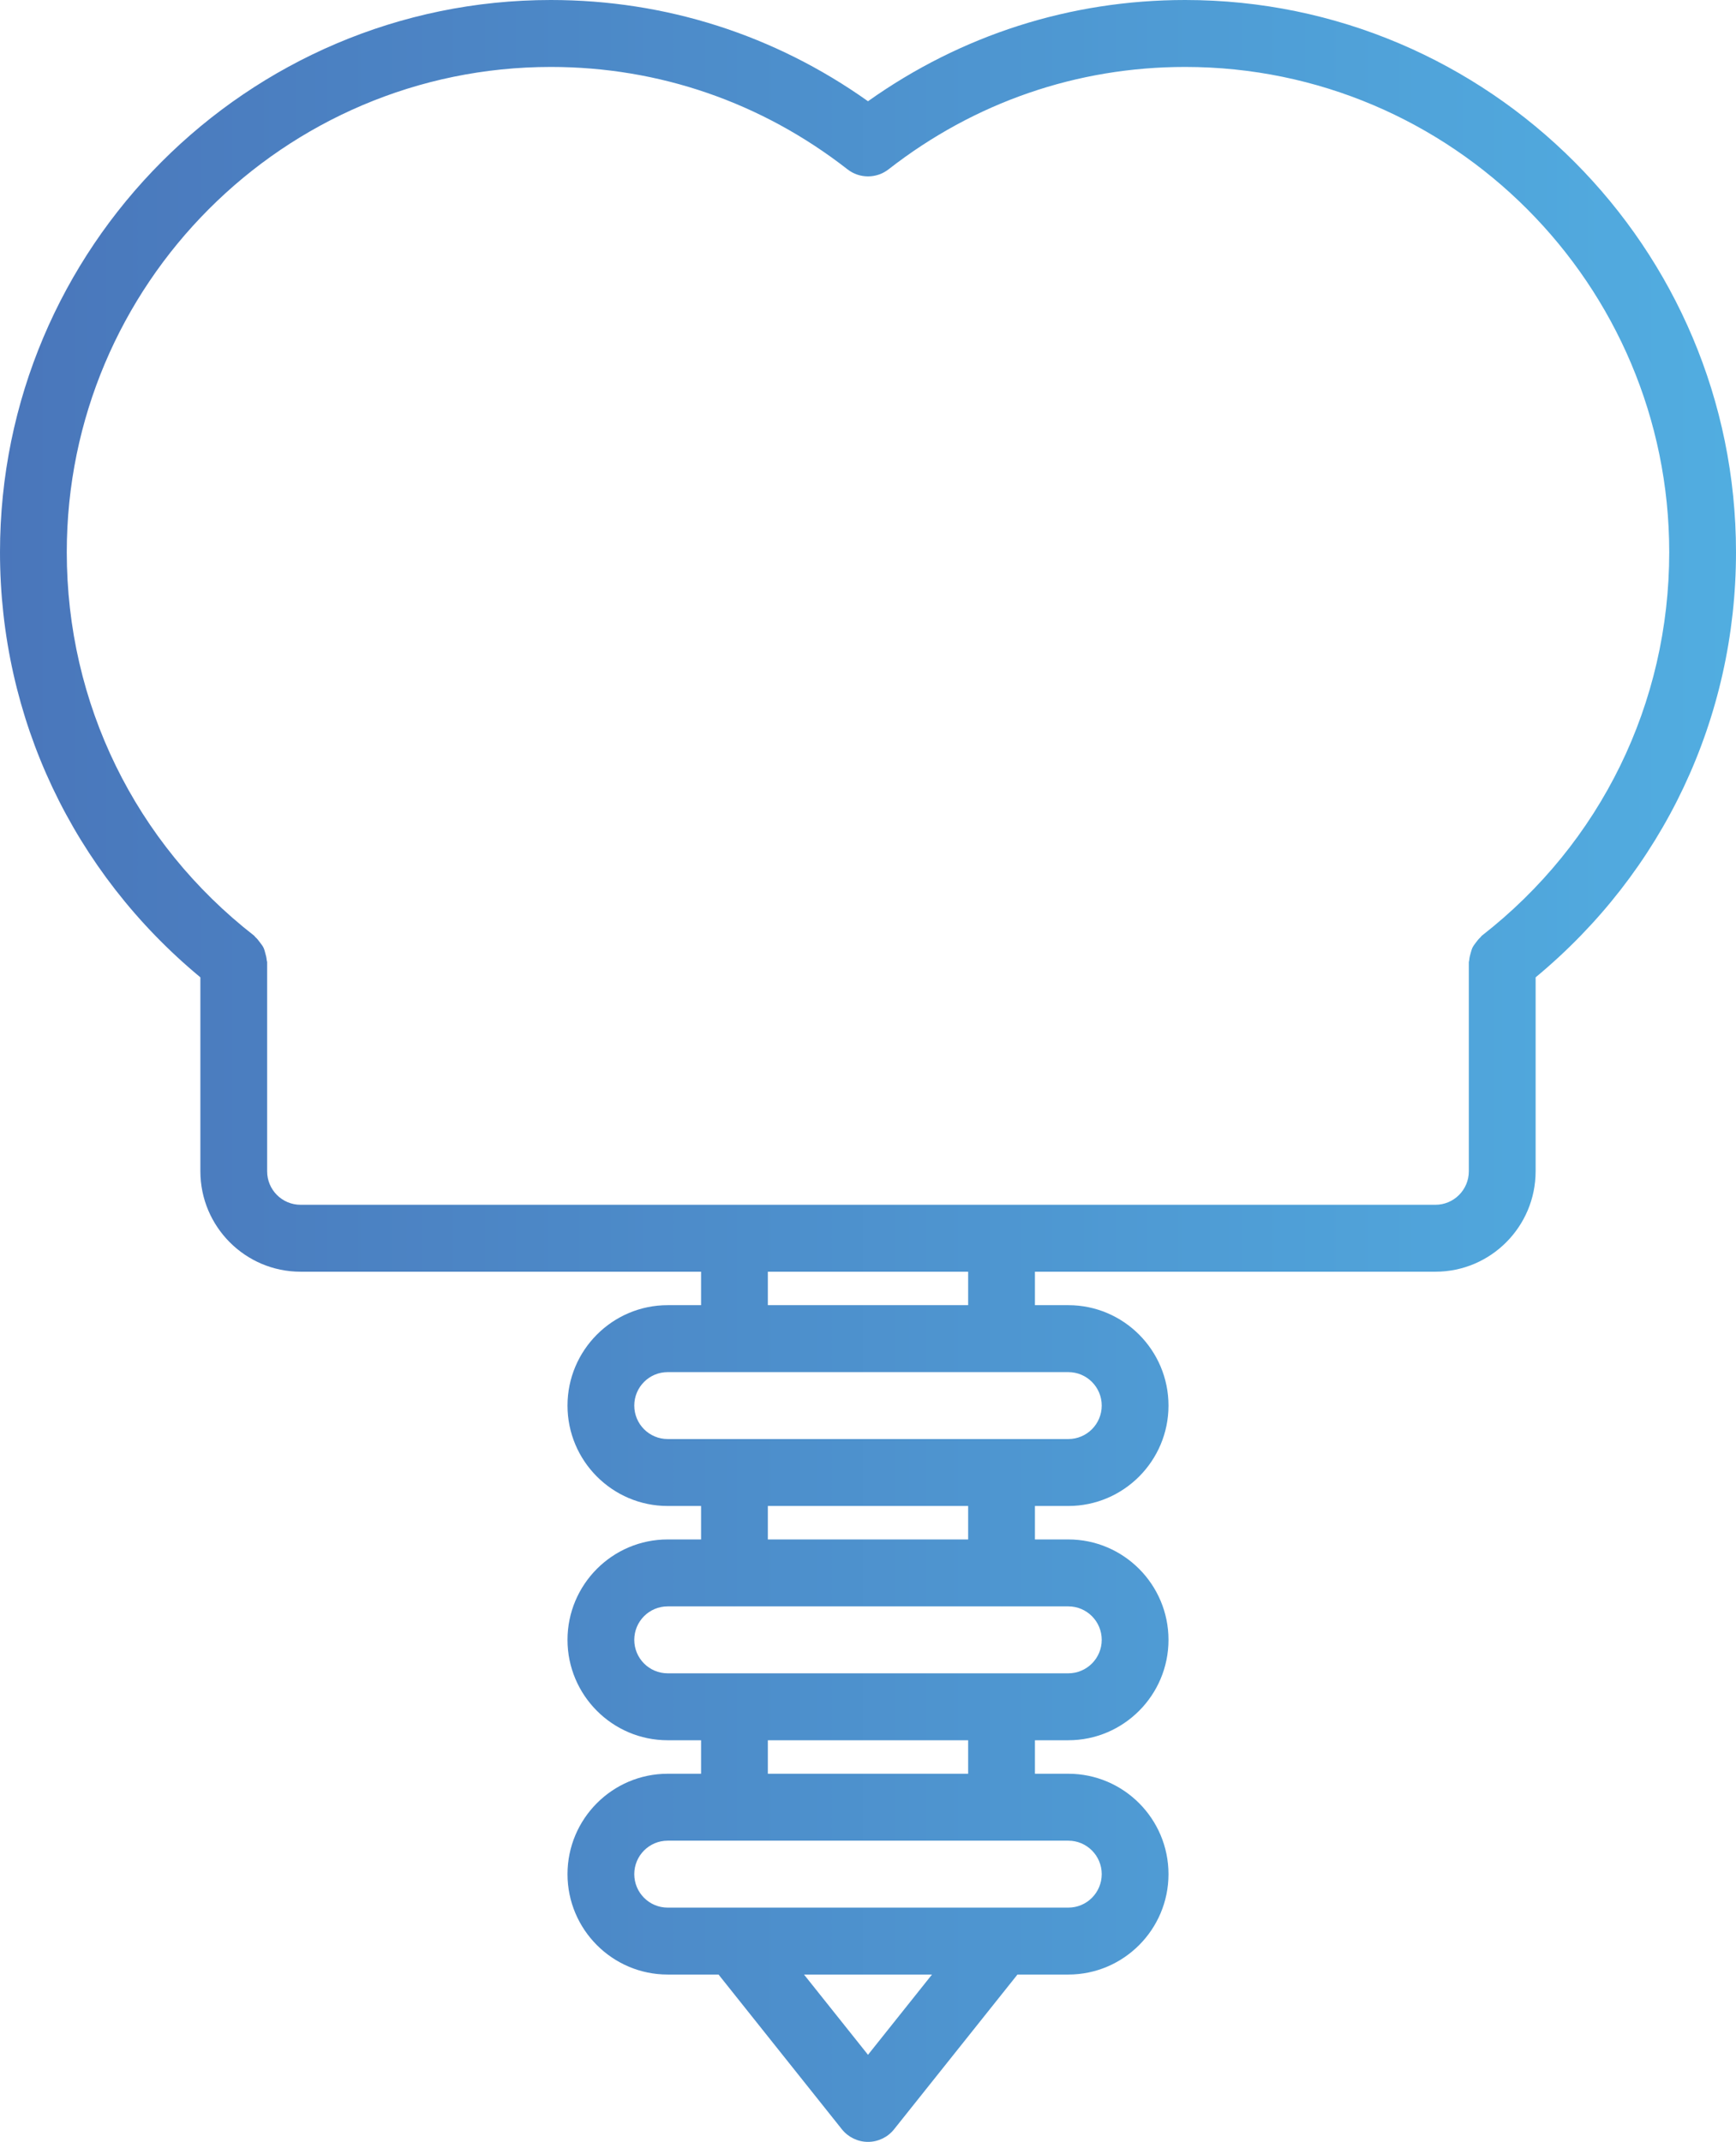<?xml version="1.0" encoding="UTF-8"?> <svg xmlns="http://www.w3.org/2000/svg" width="167" height="206" viewBox="0 0 167 206" fill="none"> <path d="M19.276 93.997V112.659V112.666C19.285 117.983 23.602 122.309 28.91 122.309H67.442V125.528H64.228C58.916 125.528 54.593 129.86 54.593 135.184C54.593 140.508 58.916 144.841 64.228 144.841H67.442V148.059H64.228C58.916 148.059 54.593 152.392 54.593 157.716C54.593 163.039 58.916 167.372 64.228 167.372H67.442V170.594H64.228C58.916 170.594 54.593 174.926 54.593 180.25C54.593 185.574 58.916 189.906 64.228 189.906H69.122L80.989 204.79C81.599 205.553 82.524 206 83.5 206C84.476 206 85.401 205.553 86.008 204.79L97.878 189.906H102.772C108.084 189.906 112.407 185.574 112.407 180.25C112.407 174.926 108.084 170.594 102.772 170.594H99.558V167.372H102.772C108.084 167.372 112.407 163.039 112.407 157.716C112.407 152.392 108.084 148.059 102.772 148.059H99.558V144.841H102.772C108.084 144.841 112.407 140.508 112.407 135.184C112.407 129.86 108.084 125.528 102.772 125.528H99.558V122.309H138.09C143.398 122.309 147.715 117.983 147.724 112.666C147.724 112.663 147.724 112.663 147.724 112.659V93.997C159.967 83.861 167 69.081 167 53.109C167 23.825 143.228 0 114.01 0C102.978 0 92.483 3.357 83.5 9.737C74.517 3.357 64.022 0 52.99 0C23.772 0 0 23.825 0 53.109C0 69.081 7.036 83.861 19.276 93.997ZM83.5 197.625L77.344 189.906H89.656L83.5 197.625ZM102.772 183.469H64.228C62.455 183.469 61.016 182.027 61.016 180.25C61.016 178.473 62.455 177.031 64.228 177.031H102.772C104.545 177.031 105.984 178.473 105.984 180.25C105.984 182.027 104.545 183.469 102.772 183.469ZM93.135 170.594H73.865V167.372H93.135V170.594ZM102.772 160.934H64.228C62.455 160.934 61.016 159.492 61.016 157.716C61.016 155.939 62.455 154.497 64.228 154.497H70.638C70.644 154.497 70.647 154.5 70.654 154.5C70.66 154.5 70.663 154.497 70.67 154.497H96.33C96.337 154.497 96.34 154.5 96.346 154.5C96.353 154.5 96.356 154.497 96.362 154.497H102.772C104.545 154.497 105.984 155.939 105.984 157.716C105.984 159.492 104.545 160.934 102.772 160.934ZM93.135 148.059H73.865V144.841H93.135V148.059ZM102.772 138.403H64.228C62.455 138.403 61.016 136.961 61.016 135.184C61.016 133.408 62.455 131.966 64.228 131.966H70.638C70.644 131.966 70.647 131.969 70.654 131.969C70.66 131.969 70.663 131.966 70.67 131.966H96.33C96.337 131.966 96.34 131.969 96.346 131.969C96.353 131.969 96.356 131.966 96.362 131.966H102.772C104.545 131.966 105.984 133.408 105.984 135.184C105.984 136.961 104.545 138.403 102.772 138.403ZM93.135 125.528H73.865V122.309H93.135V125.528ZM52.99 6.438C63.396 6.438 73.265 9.843 81.528 16.287C82.688 17.191 84.312 17.191 85.475 16.287C93.738 9.843 103.604 6.438 114.01 6.438C139.686 6.438 160.577 27.375 160.577 53.109C160.577 67.632 154.003 81.077 142.544 89.996C142.49 90.038 142.467 90.103 142.416 90.147C142.245 90.296 142.117 90.469 141.982 90.646C141.863 90.807 141.741 90.959 141.651 91.136C141.568 91.313 141.526 91.496 141.468 91.689C141.407 91.908 141.349 92.121 141.337 92.346C141.333 92.413 141.298 92.472 141.298 92.539V112.653C141.298 114.43 139.859 115.872 138.087 115.872H28.91C27.137 115.872 25.699 114.43 25.699 112.653V92.539C25.699 92.468 25.66 92.407 25.657 92.336C25.644 92.124 25.59 91.924 25.532 91.715C25.477 91.512 25.432 91.313 25.339 91.126C25.259 90.959 25.137 90.817 25.027 90.666C24.886 90.473 24.751 90.292 24.572 90.135C24.52 90.093 24.501 90.032 24.449 89.993C12.994 81.077 6.423 67.632 6.423 53.109C6.423 27.375 27.314 6.438 52.99 6.438Z" fill="url(#paint0_linear)"></path> <defs> <linearGradient id="paint0_linear" x1="-64.101" y1="103.02" x2="230.146" y2="103.02" gradientUnits="userSpaceOnUse"> <stop stop-color="#4761AC"></stop> <stop offset="1" stop-color="#54C2EF"></stop> </linearGradient> </defs> </svg> 